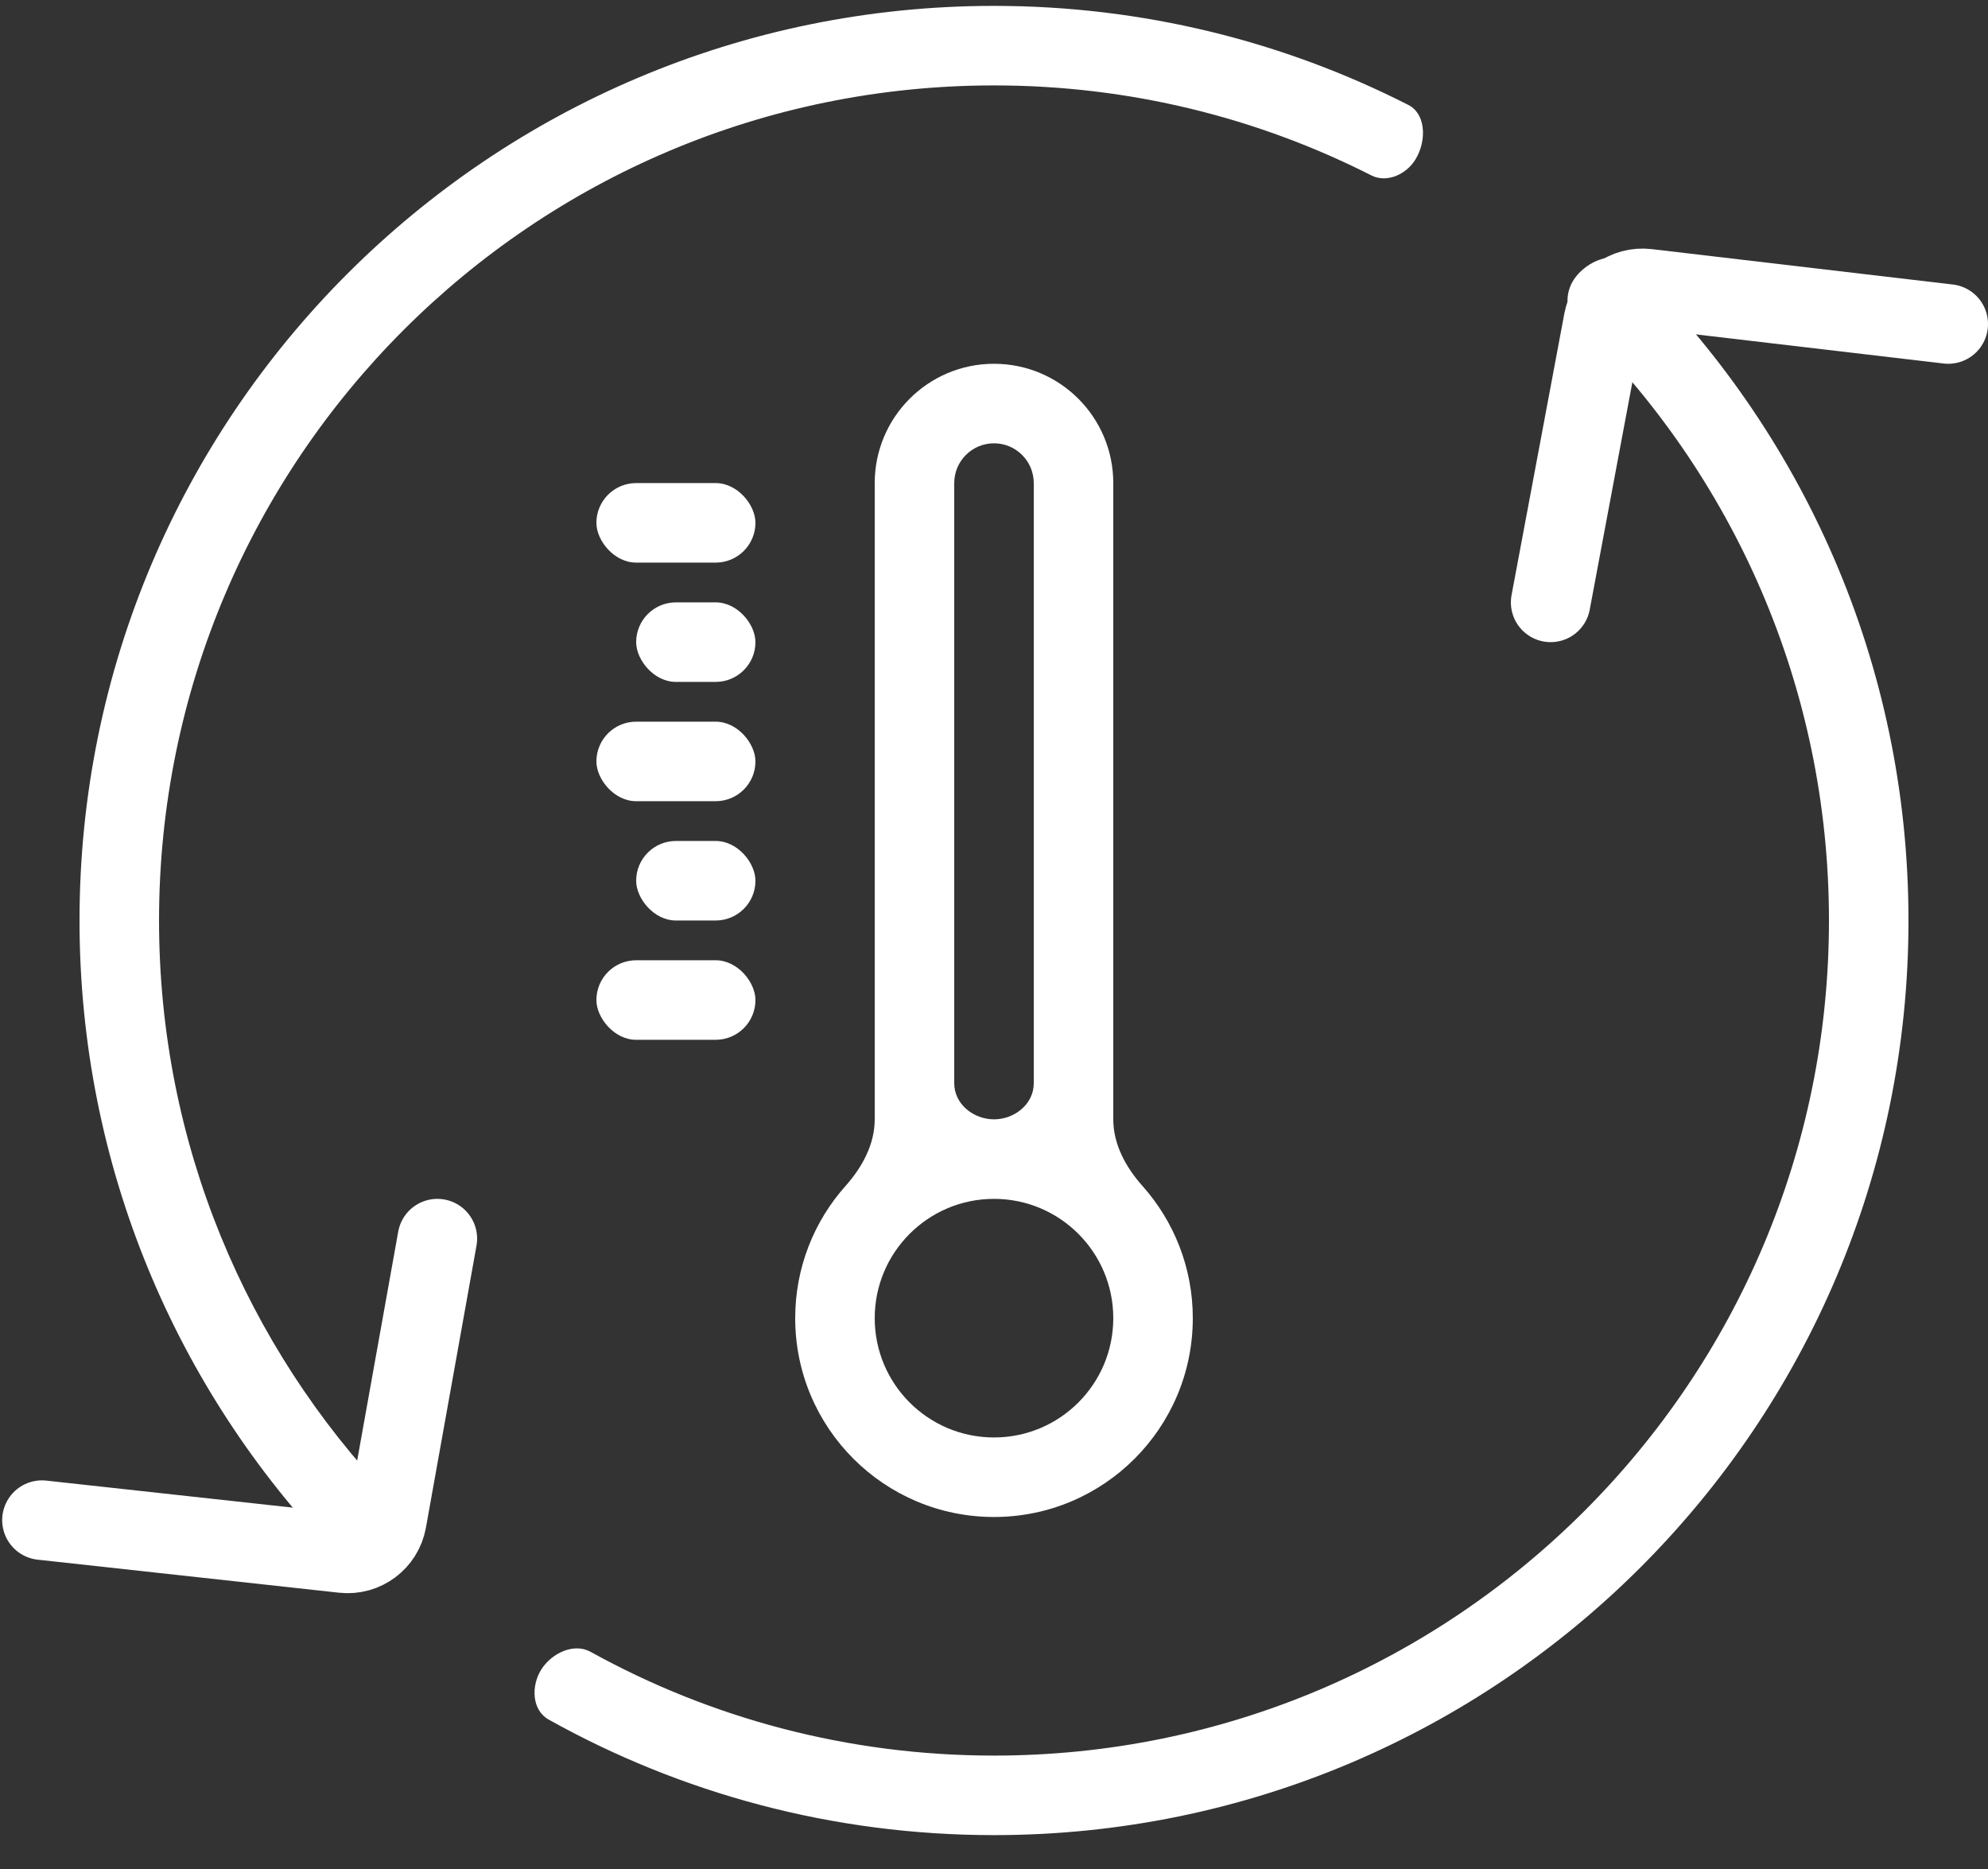 <?xml version="1.0" encoding="UTF-8"?> <svg xmlns="http://www.w3.org/2000/svg" width="50" height="47" viewBox="0 0 50 47" fill="none"><rect x="0" y="0" width="50" height="47" fill="#333333" stroke="none"/><path fill-rule="evenodd" clip-rule="evenodd" d="M25 9.148C23.343 9.148 22 10.492 22 12.148V28.149C22 28.778 21.684 29.354 21.266 29.823C20.478 30.707 20 31.872 20 33.148C20 35.91 22.239 38.148 25 38.148C27.761 38.148 30 35.91 30 33.148C30 31.872 29.522 30.707 28.734 29.823C28.316 29.354 28 28.778 28 28.149V12.148C28 10.492 26.657 9.148 25 9.148ZM25 28.148C25.52 28.148 26 27.762 26 27.242V12.148C26 11.596 25.552 11.148 25 11.148C24.448 11.148 24 11.596 24 12.148V27.242C24 27.762 24.48 28.148 25 28.148V28.148V28.148ZM28 33.148C28 34.805 26.657 36.148 25 36.148C23.343 36.148 22 34.805 22 33.148C22 31.492 23.343 30.148 25 30.148C26.657 30.148 28 31.492 28 33.148Z" fill="white"></path><path fill-rule="evenodd" clip-rule="evenodd" d="M25 44.148C36.598 44.148 46 34.746 46 23.148C46 17.245 43.564 11.911 39.643 8.096C39.357 7.817 39.366 7.359 39.586 7.026V7.026C39.891 6.565 40.623 6.26 41.019 6.645C45.325 10.824 48 16.674 48 23.148C48 35.851 37.703 46.148 25 46.148C20.934 46.148 17.114 45.093 13.799 43.242C13.374 43.004 13.354 42.395 13.614 41.983V41.983C13.873 41.574 14.43 41.305 14.854 41.539C17.861 43.202 21.32 44.148 25 44.148ZM9.684 38.931C10.016 38.58 10.125 37.98 9.792 37.63C6.203 33.862 4 28.762 4 23.148C4 11.55 13.402 2.148 25 2.148C28.416 2.148 31.64 2.964 34.491 4.411C34.847 4.591 35.285 4.421 35.532 4.107V4.107C35.873 3.672 35.913 2.89 35.421 2.639C32.292 1.046 28.751 0.148 25 0.148C12.297 0.148 2 10.446 2 23.148C2 29.331 4.44 34.945 8.409 39.078C8.747 39.429 9.348 39.285 9.684 38.931V38.931Z" fill="white"></path><path d="M39 15.148L40.328 8.066C40.425 7.55 40.905 7.196 41.428 7.258L49 8.148" stroke="white" stroke-width="2" stroke-linecap="round"></path><path d="M11 31.148L9.728 38.241C9.635 38.758 9.157 39.116 8.635 39.058L1.055 38.227" stroke="white" stroke-width="2" stroke-linecap="round"></path><rect x="15" y="12.148" width="4" height="2" rx="1" fill="white"></rect><rect x="16" y="15.148" width="3" height="2" rx="1" fill="white"></rect><rect x="15" y="18.148" width="4" height="2" rx="1" fill="white"></rect><rect x="16" y="21.148" width="3" height="2" rx="1" fill="white"></rect><rect x="15" y="24.148" width="4" height="2" rx="1" fill="white"></rect></svg> 